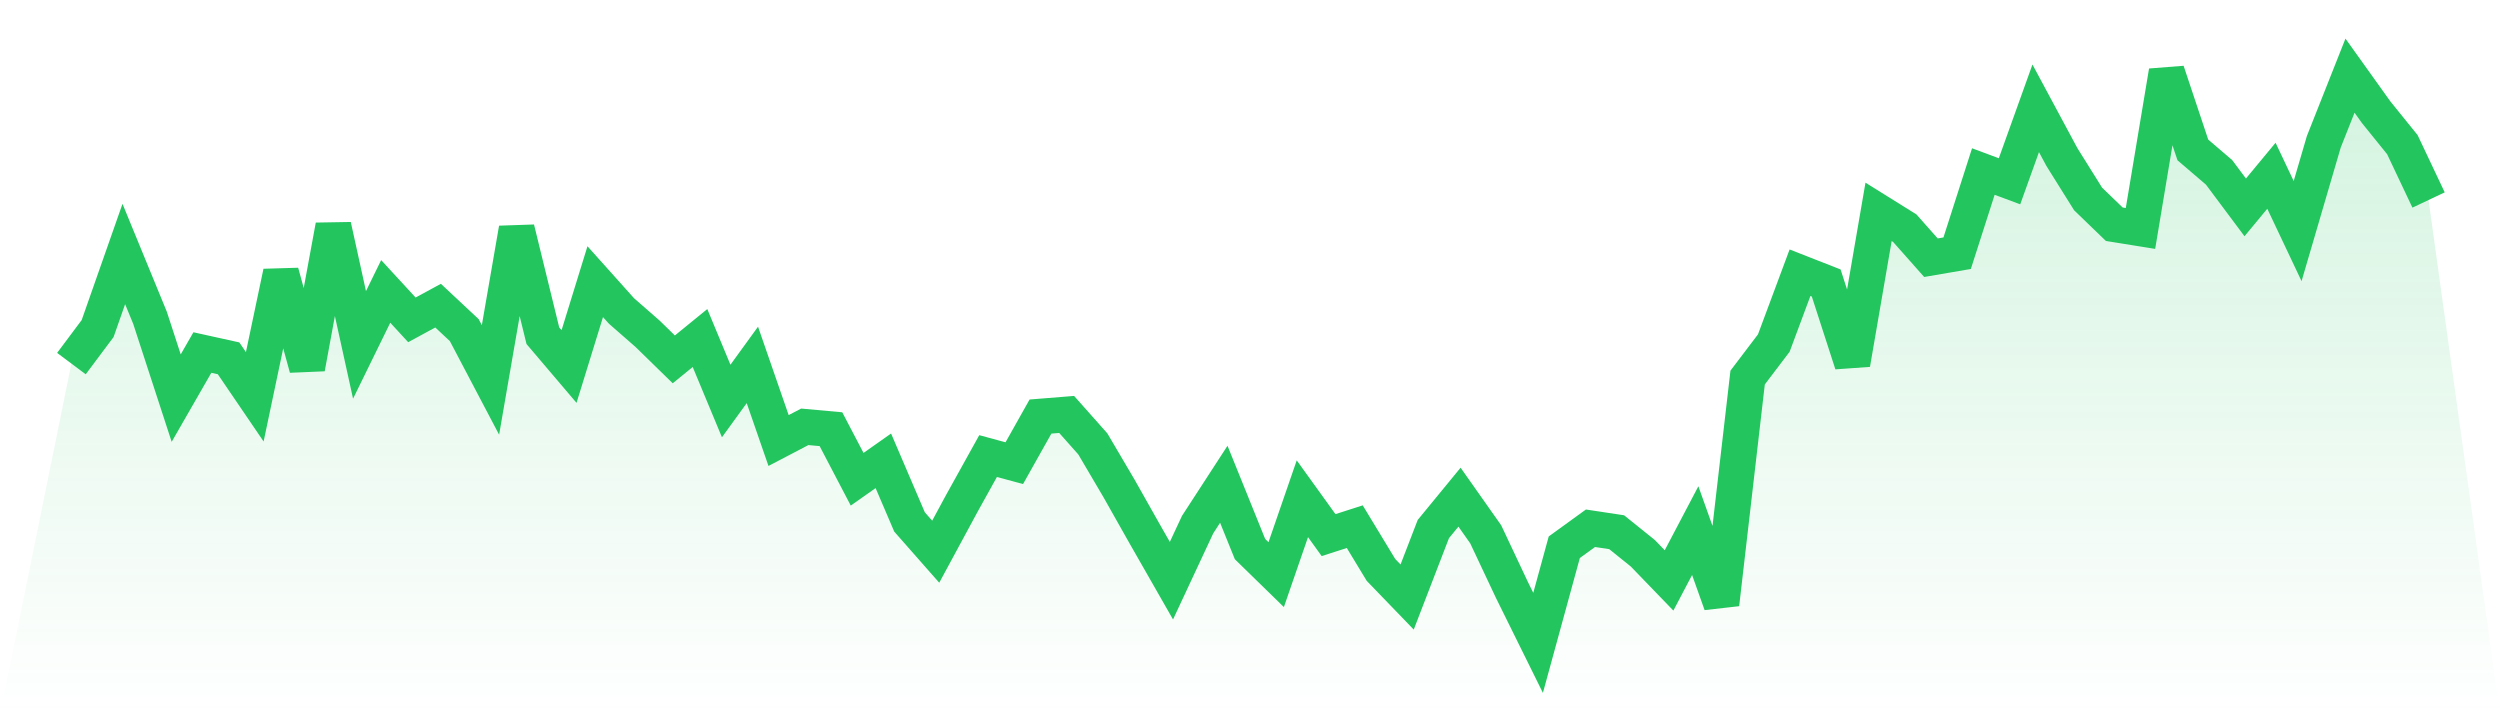 <svg viewBox="0 0 140 40" xmlns="http://www.w3.org/2000/svg">
<defs>
<linearGradient id="gradient" x1="0" x2="0" y1="0" y2="1">
<stop offset="0%" stop-color="#22c55e" stop-opacity="0.2"/>
<stop offset="100%" stop-color="#22c55e" stop-opacity="0"/>
</linearGradient>
</defs>
<path d="M4,20.361 L4,20.361 L5.467,18.399 L6.933,14.224 L8.4,17.794 L9.867,22.294 L11.333,19.742 L12.8,20.066 L14.267,22.22 L15.733,15.257 L17.2,20.612 L18.667,12.645 L20.133,19.314 L21.6,16.319 L23.067,17.912 L24.533,17.116 L26,18.488 L27.467,21.276 L28.933,12.808 L30.4,18.798 L31.867,20.524 L33.333,15.773 L34.8,17.411 L36.267,18.694 L37.733,20.125 L39.2,18.93 L40.667,22.456 L42.133,20.435 L43.6,24.669 L45.067,23.902 L46.533,24.035 L48,26.838 L49.467,25.805 L50.933,29.228 L52.4,30.895 L53.867,28.181 L55.333,25.54 L56.8,25.938 L58.267,23.327 L59.733,23.209 L61.2,24.861 L62.667,27.355 L64.133,29.951 L65.6,32.518 L67.067,29.376 L68.533,27.118 L70,30.748 L71.467,32.179 L72.933,27.93 L74.4,29.966 L75.867,29.494 L77.333,31.913 L78.8,33.433 L80.267,29.627 L81.733,27.841 L83.2,29.922 L84.667,33.035 L86.133,36 L87.6,30.645 L89.067,29.582 L90.533,29.804 L92,30.984 L93.467,32.503 L94.933,29.715 L96.4,33.831 L97.867,21.143 L99.333,19.211 L100.8,15.272 L102.267,15.847 L103.733,20.376 L105.2,11.864 L106.667,12.778 L108.133,14.431 L109.6,14.18 L111.067,9.606 L112.533,10.152 L114,6.065 L115.467,8.795 L116.933,11.141 L118.4,12.557 L119.867,12.793 L121.333,4 L122.8,8.396 L124.267,9.651 L125.733,11.613 L127.2,9.842 L128.667,12.941 L130.133,7.939 L131.6,4.236 L133.067,6.287 L134.533,8.101 L136,11.2 L140,40 L0,40 z" fill="url(#gradient)"/>
<path d="M4,20.361 L4,20.361 L5.467,18.399 L6.933,14.224 L8.4,17.794 L9.867,22.294 L11.333,19.742 L12.8,20.066 L14.267,22.22 L15.733,15.257 L17.2,20.612 L18.667,12.645 L20.133,19.314 L21.6,16.319 L23.067,17.912 L24.533,17.116 L26,18.488 L27.467,21.276 L28.933,12.808 L30.4,18.798 L31.867,20.524 L33.333,15.773 L34.8,17.411 L36.267,18.694 L37.733,20.125 L39.2,18.93 L40.667,22.456 L42.133,20.435 L43.6,24.669 L45.067,23.902 L46.533,24.035 L48,26.838 L49.467,25.805 L50.933,29.228 L52.4,30.895 L53.867,28.181 L55.333,25.54 L56.8,25.938 L58.267,23.327 L59.733,23.209 L61.2,24.861 L62.667,27.355 L64.133,29.951 L65.6,32.518 L67.067,29.376 L68.533,27.118 L70,30.748 L71.467,32.179 L72.933,27.93 L74.4,29.966 L75.867,29.494 L77.333,31.913 L78.8,33.433 L80.267,29.627 L81.733,27.841 L83.2,29.922 L84.667,33.035 L86.133,36 L87.6,30.645 L89.067,29.582 L90.533,29.804 L92,30.984 L93.467,32.503 L94.933,29.715 L96.4,33.831 L97.867,21.143 L99.333,19.211 L100.8,15.272 L102.267,15.847 L103.733,20.376 L105.2,11.864 L106.667,12.778 L108.133,14.431 L109.6,14.18 L111.067,9.606 L112.533,10.152 L114,6.065 L115.467,8.795 L116.933,11.141 L118.4,12.557 L119.867,12.793 L121.333,4 L122.8,8.396 L124.267,9.651 L125.733,11.613 L127.2,9.842 L128.667,12.941 L130.133,7.939 L131.6,4.236 L133.067,6.287 L134.533,8.101 L136,11.2" fill="none" stroke="#22c55e" stroke-width="2"/>
</svg>